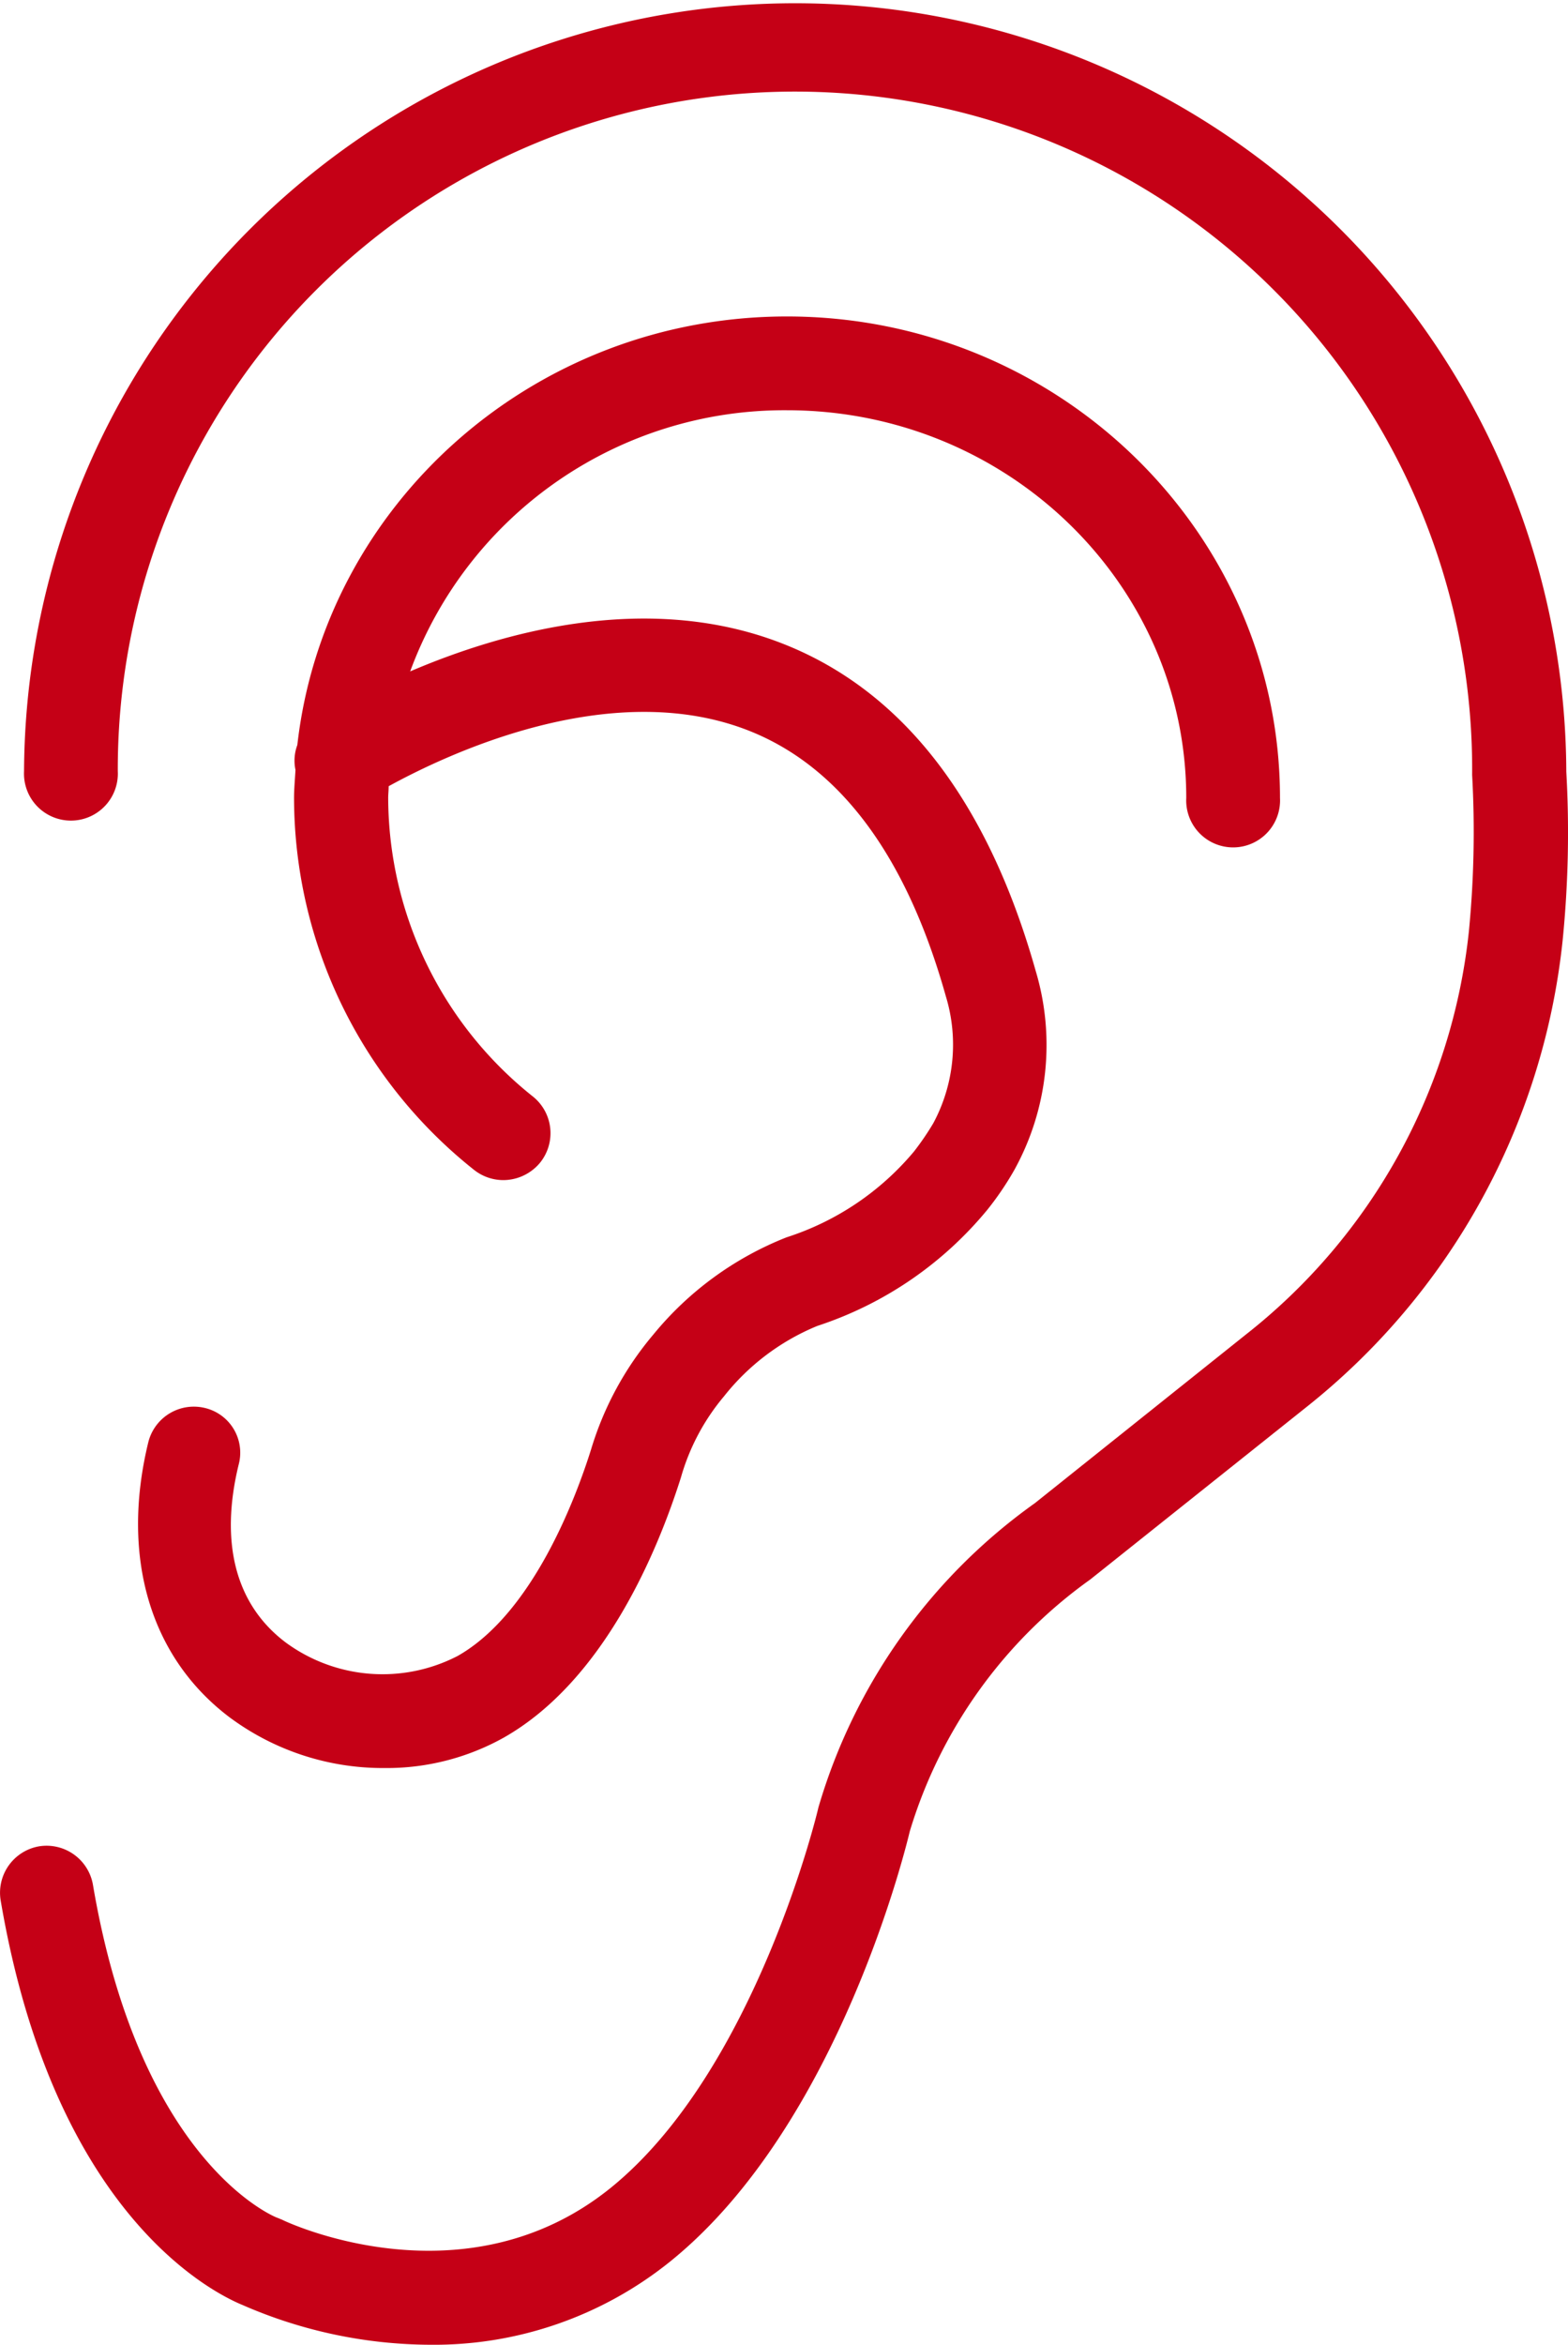 <svg xmlns="http://www.w3.org/2000/svg" xmlns:xlink="http://www.w3.org/1999/xlink" width="110.253" height="164.791" viewBox="0 0 110.253 164.791">
  <defs>
    <clipPath id="clip-path">
      <rect id="Rectangle_190" data-name="Rectangle 190" width="110.253" height="164.791" fill="#c50016"/>
    </clipPath>
  </defs>
  <g id="sec3-img2" style="isolation: isolate">
    <g id="Group_703" data-name="Group 703" clip-path="url(#clip-path)">
      <path id="Path_317" data-name="Path 317" d="M17.113,162.022a33.231,33.231,0,0,0,13.148,2.767A26.471,26.471,0,0,0,47.1,158.957c11.962-9.622,16.705-29.557,16.87-30.248a33.666,33.666,0,0,1,12.687-17.7L91.78,98.953a48.3,48.3,0,0,0,18.092-32.821,76.066,76.066,0,0,0,.262-11.894A54.222,54.222,0,0,0,1.691,54.2a3.3,3.3,0,1,0,6.591,0,47.616,47.616,0,1,1,95.23.264,72.01,72.01,0,0,1-.23,11.007,41.582,41.582,0,0,1-15.653,28.3L72.769,105.64a40.035,40.035,0,0,0-15.223,21.388c-.034.2-4.416,18.519-14.632,26.756-10.182,8.2-22.6,2.471-23.1,2.207-.1-.032-.23-.1-.33-.131s-9.622-3.79-12.949-23.4a3.31,3.31,0,0,0-3.79-2.7,3.31,3.31,0,0,0-2.7,3.79c3.79,22.341,15.19,27.712,17.069,28.471" transform="translate(0 0)" fill="#c50016"/>
      <path id="Path_318" data-name="Path 318" d="M8.7,85.883a3.3,3.3,0,0,0-3.987,2.439c-1.945,8.039.131,15.09,5.732,19.309a18.067,18.067,0,0,0,10.876,3.557,16.873,16.873,0,0,0,8.4-2.141c7.083-4.02,10.839-13.182,12.454-18.289a15.382,15.382,0,0,1,3.031-5.7,16.2,16.2,0,0,1,6.559-4.942,25.932,25.932,0,0,0,11.96-8.172,21.176,21.176,0,0,0,1.879-2.769,18.161,18.161,0,0,0,1.516-14C63.7,43.045,57.6,35.271,49,32.041c-9.392-3.526-19.474-.66-25.866,2.076A28.033,28.033,0,0,1,49.629,15.763c15.488,0,28.075,12.224,28.075,27.251a3.3,3.3,0,1,0,6.591,0c0-18.65-15.553-33.842-34.666-33.842C31.8,9.172,17.107,22.385,15.2,39.289a3.132,3.132,0,0,0-.131,1.748c-.034.657-.1,1.317-.1,1.976A33.425,33.425,0,0,0,27.618,69.144a3.316,3.316,0,0,0,2.076.725,3.365,3.365,0,0,0,2.57-1.22A3.3,3.3,0,0,0,31.77,64a26.918,26.918,0,0,1-10.182-20.99c0-.264.034-.529.034-.824,4.086-2.241,15.454-7.643,25.11-3.987C53.254,40.674,58,46.969,60.8,56.952a11.669,11.669,0,0,1-.89,8.931,19.233,19.233,0,0,1-1.351,1.976A19.419,19.419,0,0,1,49.6,73.89a23,23,0,0,0-9.358,6.821,22.561,22.561,0,0,0-4.384,8.072c-1.055,3.361-4.086,11.533-9.392,14.532a11.5,11.5,0,0,1-12.093-.958c-3.492-2.636-4.646-6.952-3.3-12.488A3.23,3.23,0,0,0,8.7,85.883" transform="translate(5.707 13.069)" fill="#c50016"/>
    </g>
  </g>
</svg>
